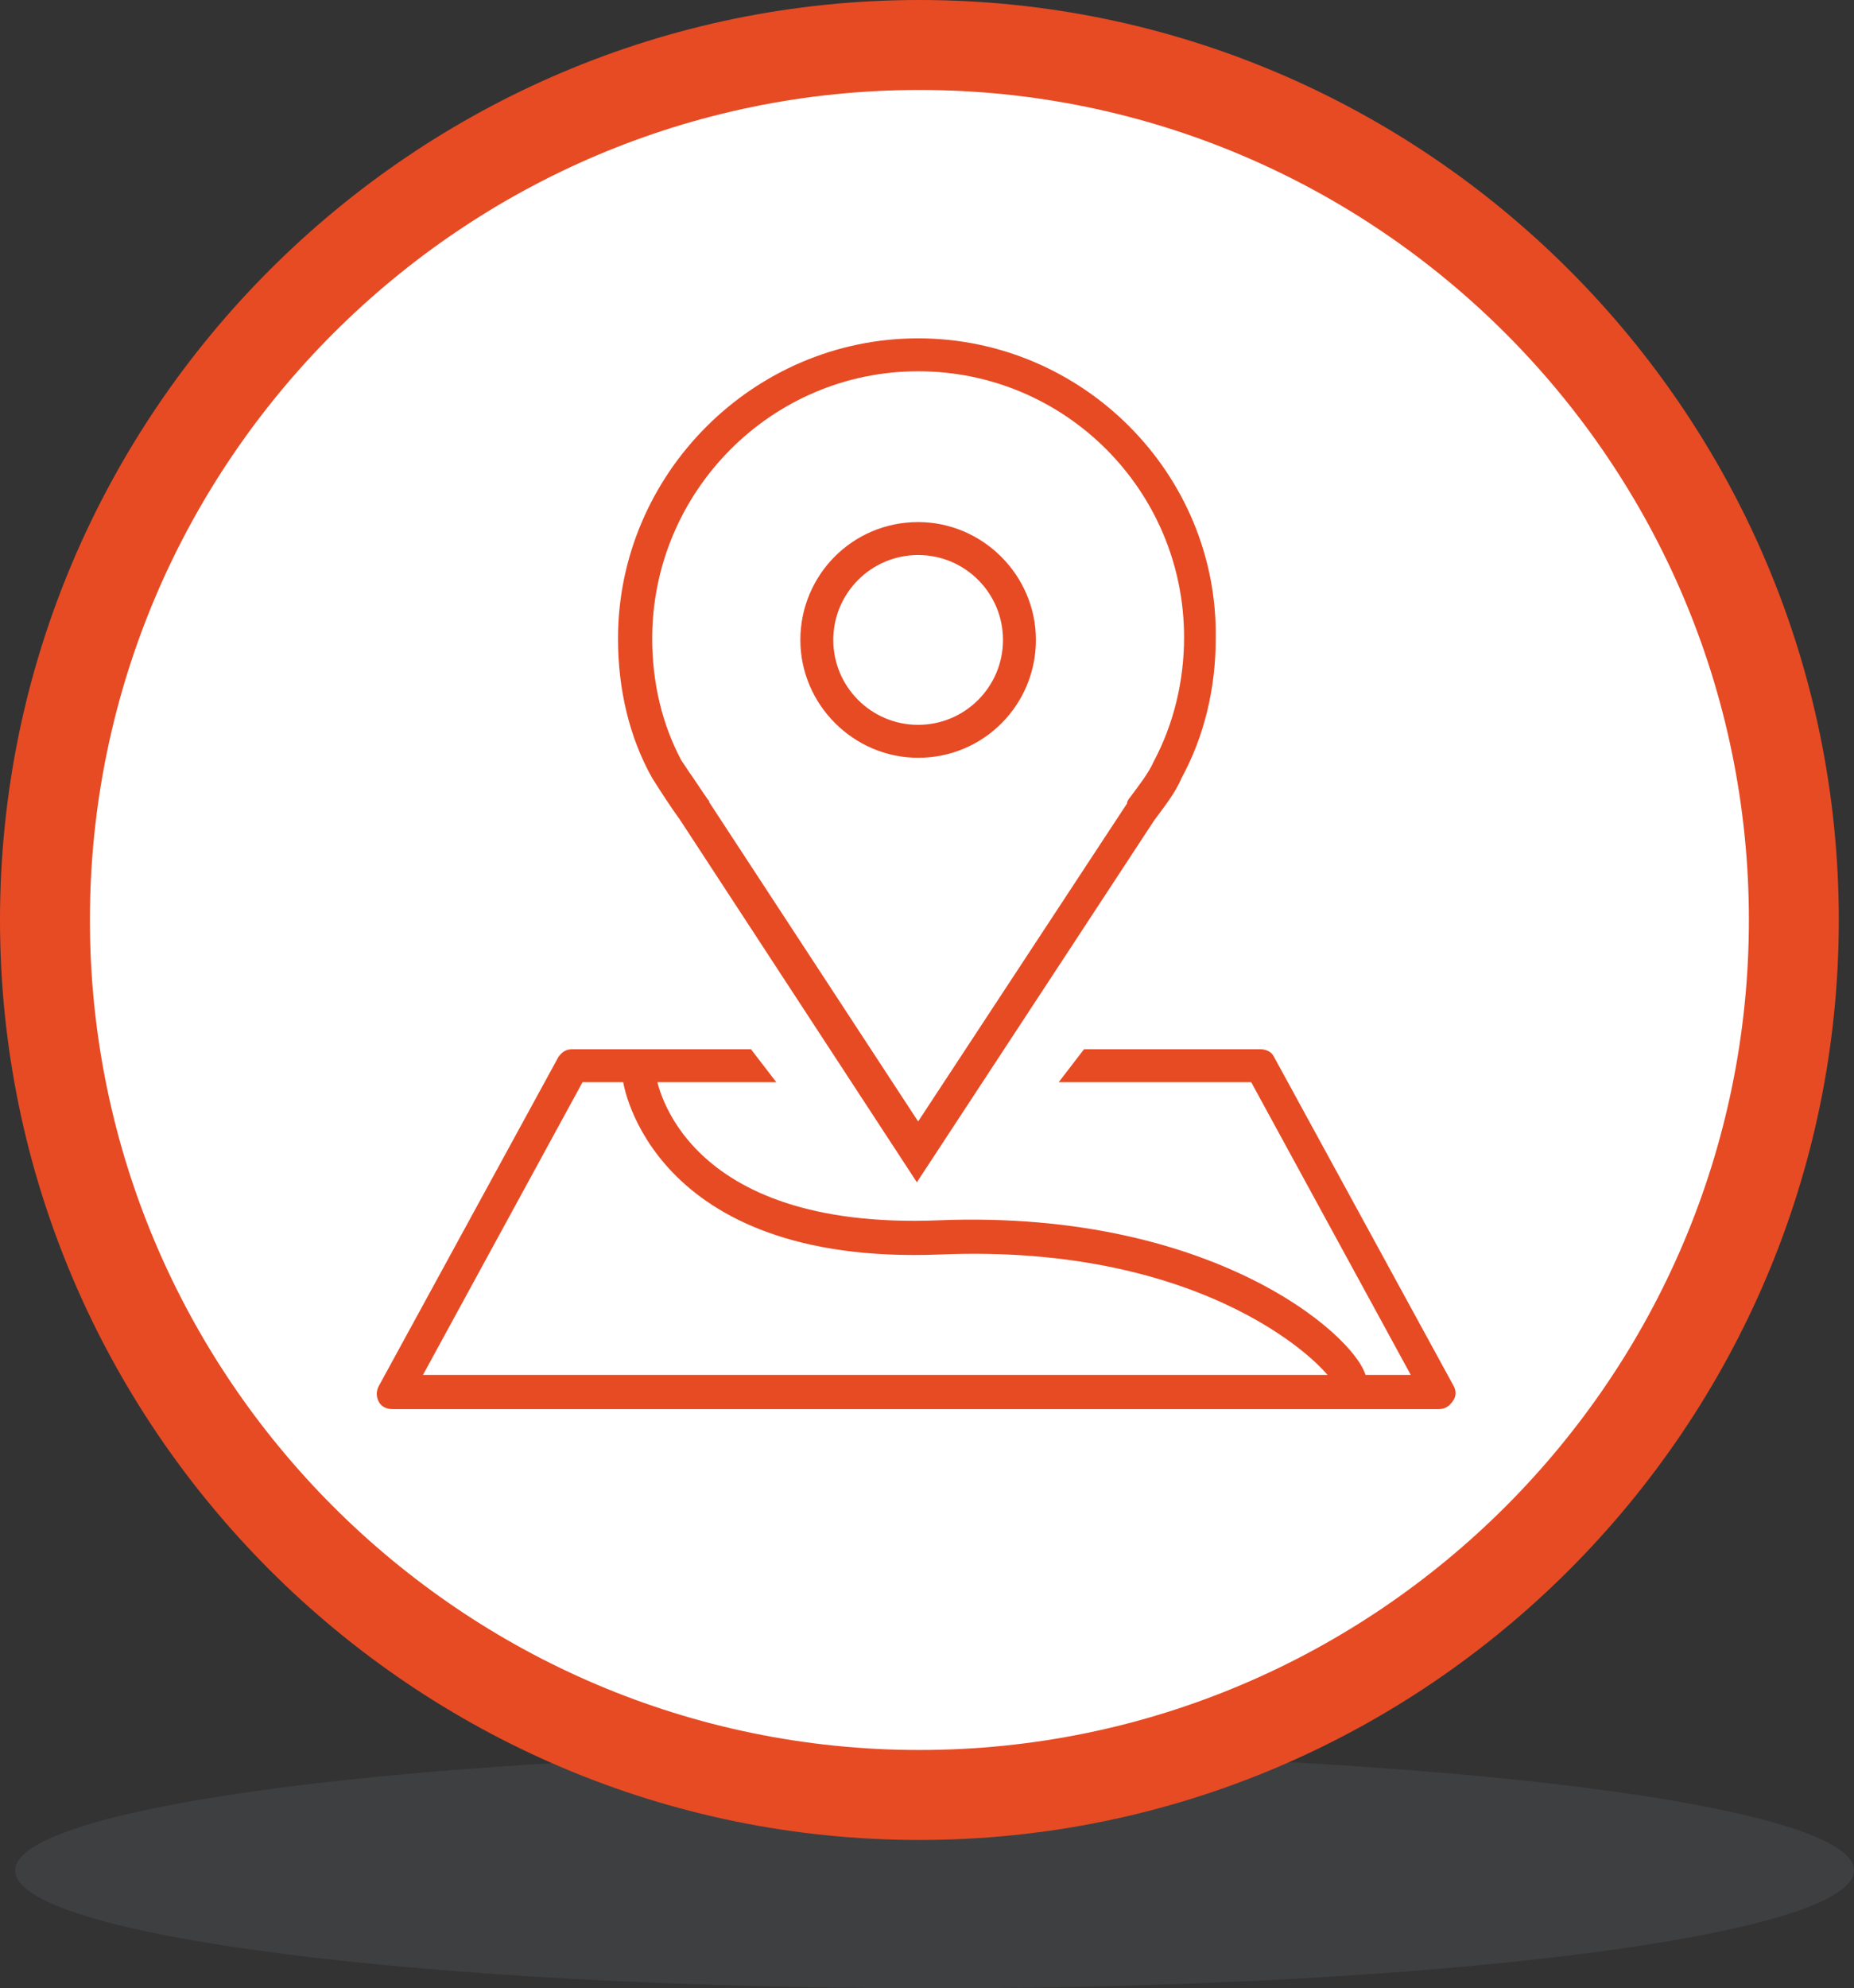 <?xml version="1.0" encoding="utf-8"?>
<!-- Generator: Adobe Illustrator 22.1.0, SVG Export Plug-In . SVG Version: 6.00 Build 0)  -->
<svg version="1.1" id="Layer_1" xmlns="http://www.w3.org/2000/svg" xmlns:xlink="http://www.w3.org/1999/xlink" x="0px" y="0px"
	 viewBox="0 0 146.4 156.9" style="enable-background:new 0 0 146.4 156.9;" xml:space="preserve">
<rect x="0" y="0" width="146.4" height="156.9" fill="#333333" stroke="none"/>
<style type="text/css">
	.st0{opacity:0.25;}
	.st1{clip-path:url(#SVGID_2_);fill:#5F636A;}
	.st2{fill:#FFFFFF;}
	.st3{fill:#E74B24;}
</style>
<g class="st0">
	<g>
		<defs>
			<rect id="SVGID_1_" x="1.2" y="138.4" width="145.2" height="18.5"/>
		</defs>
		<clipPath id="SVGID_2_">
			<use xlink:href="#SVGID_1_"  style="overflow:visible;"/>
		</clipPath>
		<path class="st1" d="M146.4,147.6c0,5.1-32.5,9.3-72.6,9.3c-40.1,0-72.6-4.1-72.6-9.3c0-5.1,32.5-9.3,72.6-9.3
			C113.9,138.4,146.4,142.5,146.4,147.6"/>
	</g>
</g>
<path class="st2" d="M140.7,73.3c0,37.6-30.5,68-68,68c-37.6,0-68-30.5-68-68s30.5-68,68-68C110.2,5.2,140.7,35.7,140.7,73.3"/>
<path class="st3" d="M72.6,145.2c-40,0-72.6-32.6-72.6-72.6C0,32.6,32.6,0,72.6,0c40,0,72.6,32.6,72.6,72.6
	C145.2,112.6,112.6,145.2,72.6,145.2 M72.6,7.1C36.5,7.1,7.1,36.5,7.1,72.6s29.4,65.5,65.5,65.5c36.1,0,65.5-29.4,65.5-65.5
	S108.7,7.1,72.6,7.1"/>
<path class="st2" d="M74.2,101.7c0,1.1-0.9,1.9-1.9,1.9c-1.1,0-1.9-0.9-1.9-1.9c0-1.1,0.9-1.9,1.9-1.9
	C73.4,99.7,74.2,100.6,74.2,101.7"/>
<g>
	<path class="st3" d="M72.5,29.3c11.6,0,21,9.4,21,21c0,3.4-0.8,6.8-2.4,9.8l0,0l0,0c-0.4,0.9-1.1,1.8-2,3L89,63.3L89,63.4
		L72.5,88.5L56,63.3L56,63.2l-0.1-0.1c-0.5-0.7-1-1.5-1.5-2.2c-0.2-0.3-0.4-0.6-0.6-0.9c-1.5-2.8-2.3-6.1-2.3-9.6
		C51.5,38.8,60.9,29.3,72.5,29.3 M72.5,26.7c-13,0-23.7,10.7-23.7,23.7c0,4,0.9,7.8,2.7,11c0.7,1.1,1.4,2.2,2.2,3.3l18.7,28.6
		l18.7-28.5c0.8-1.1,1.7-2.2,2.2-3.4c1.8-3.3,2.7-7.1,2.7-11C96.2,37.4,85.5,26.7,72.5,26.7L72.5,26.7z"/>
	<path class="st3" d="M114.8,109.4l-14.2-26c-0.2-0.4-0.6-0.6-1.1-0.6H88.4h-1.5h-1.3l-2,2.6h2h2.8h10.4l12.6,23.1h-78L46,85.4h15.3
		l-2-2.6H45.2c-0.5,0-0.8,0.2-1.1,0.6l-14.2,26c-0.2,0.4-0.2,0.8,0,1.2c0.2,0.4,0.6,0.6,1.1,0.6h82.6c0.5,0,0.8-0.2,1.1-0.6
		C115,110.2,115,109.8,114.8,109.4z"/>
	<path class="st3" d="M72.5,43.8c3.7,0,6.7,3,6.7,6.7c0,3.7-3,6.7-6.7,6.7s-6.7-3-6.7-6.7C65.8,46.8,68.8,43.8,72.5,43.8 M72.5,41.2
		c-5.2,0-9.3,4.2-9.3,9.3s4.2,9.3,9.3,9.3c5.2,0,9.3-4.2,9.3-9.3S77.6,41.2,72.5,41.2L72.5,41.2z"/>
	<g>
		<path class="st3" d="M105.3,109.2c-0.4-1.2-9.8-11.1-31.1-10.2c-22.8,0.9-25-13.5-25-13.7l2.6-0.4c0.1,0.5,2,12.2,22.3,11.4
			c22.4-0.9,33.7,9.8,33.8,12.6l-2.6,0.2C105.3,109.1,105.3,109.2,105.3,109.2L105.3,109.2z"/>
	</g>
</g>
</svg>
